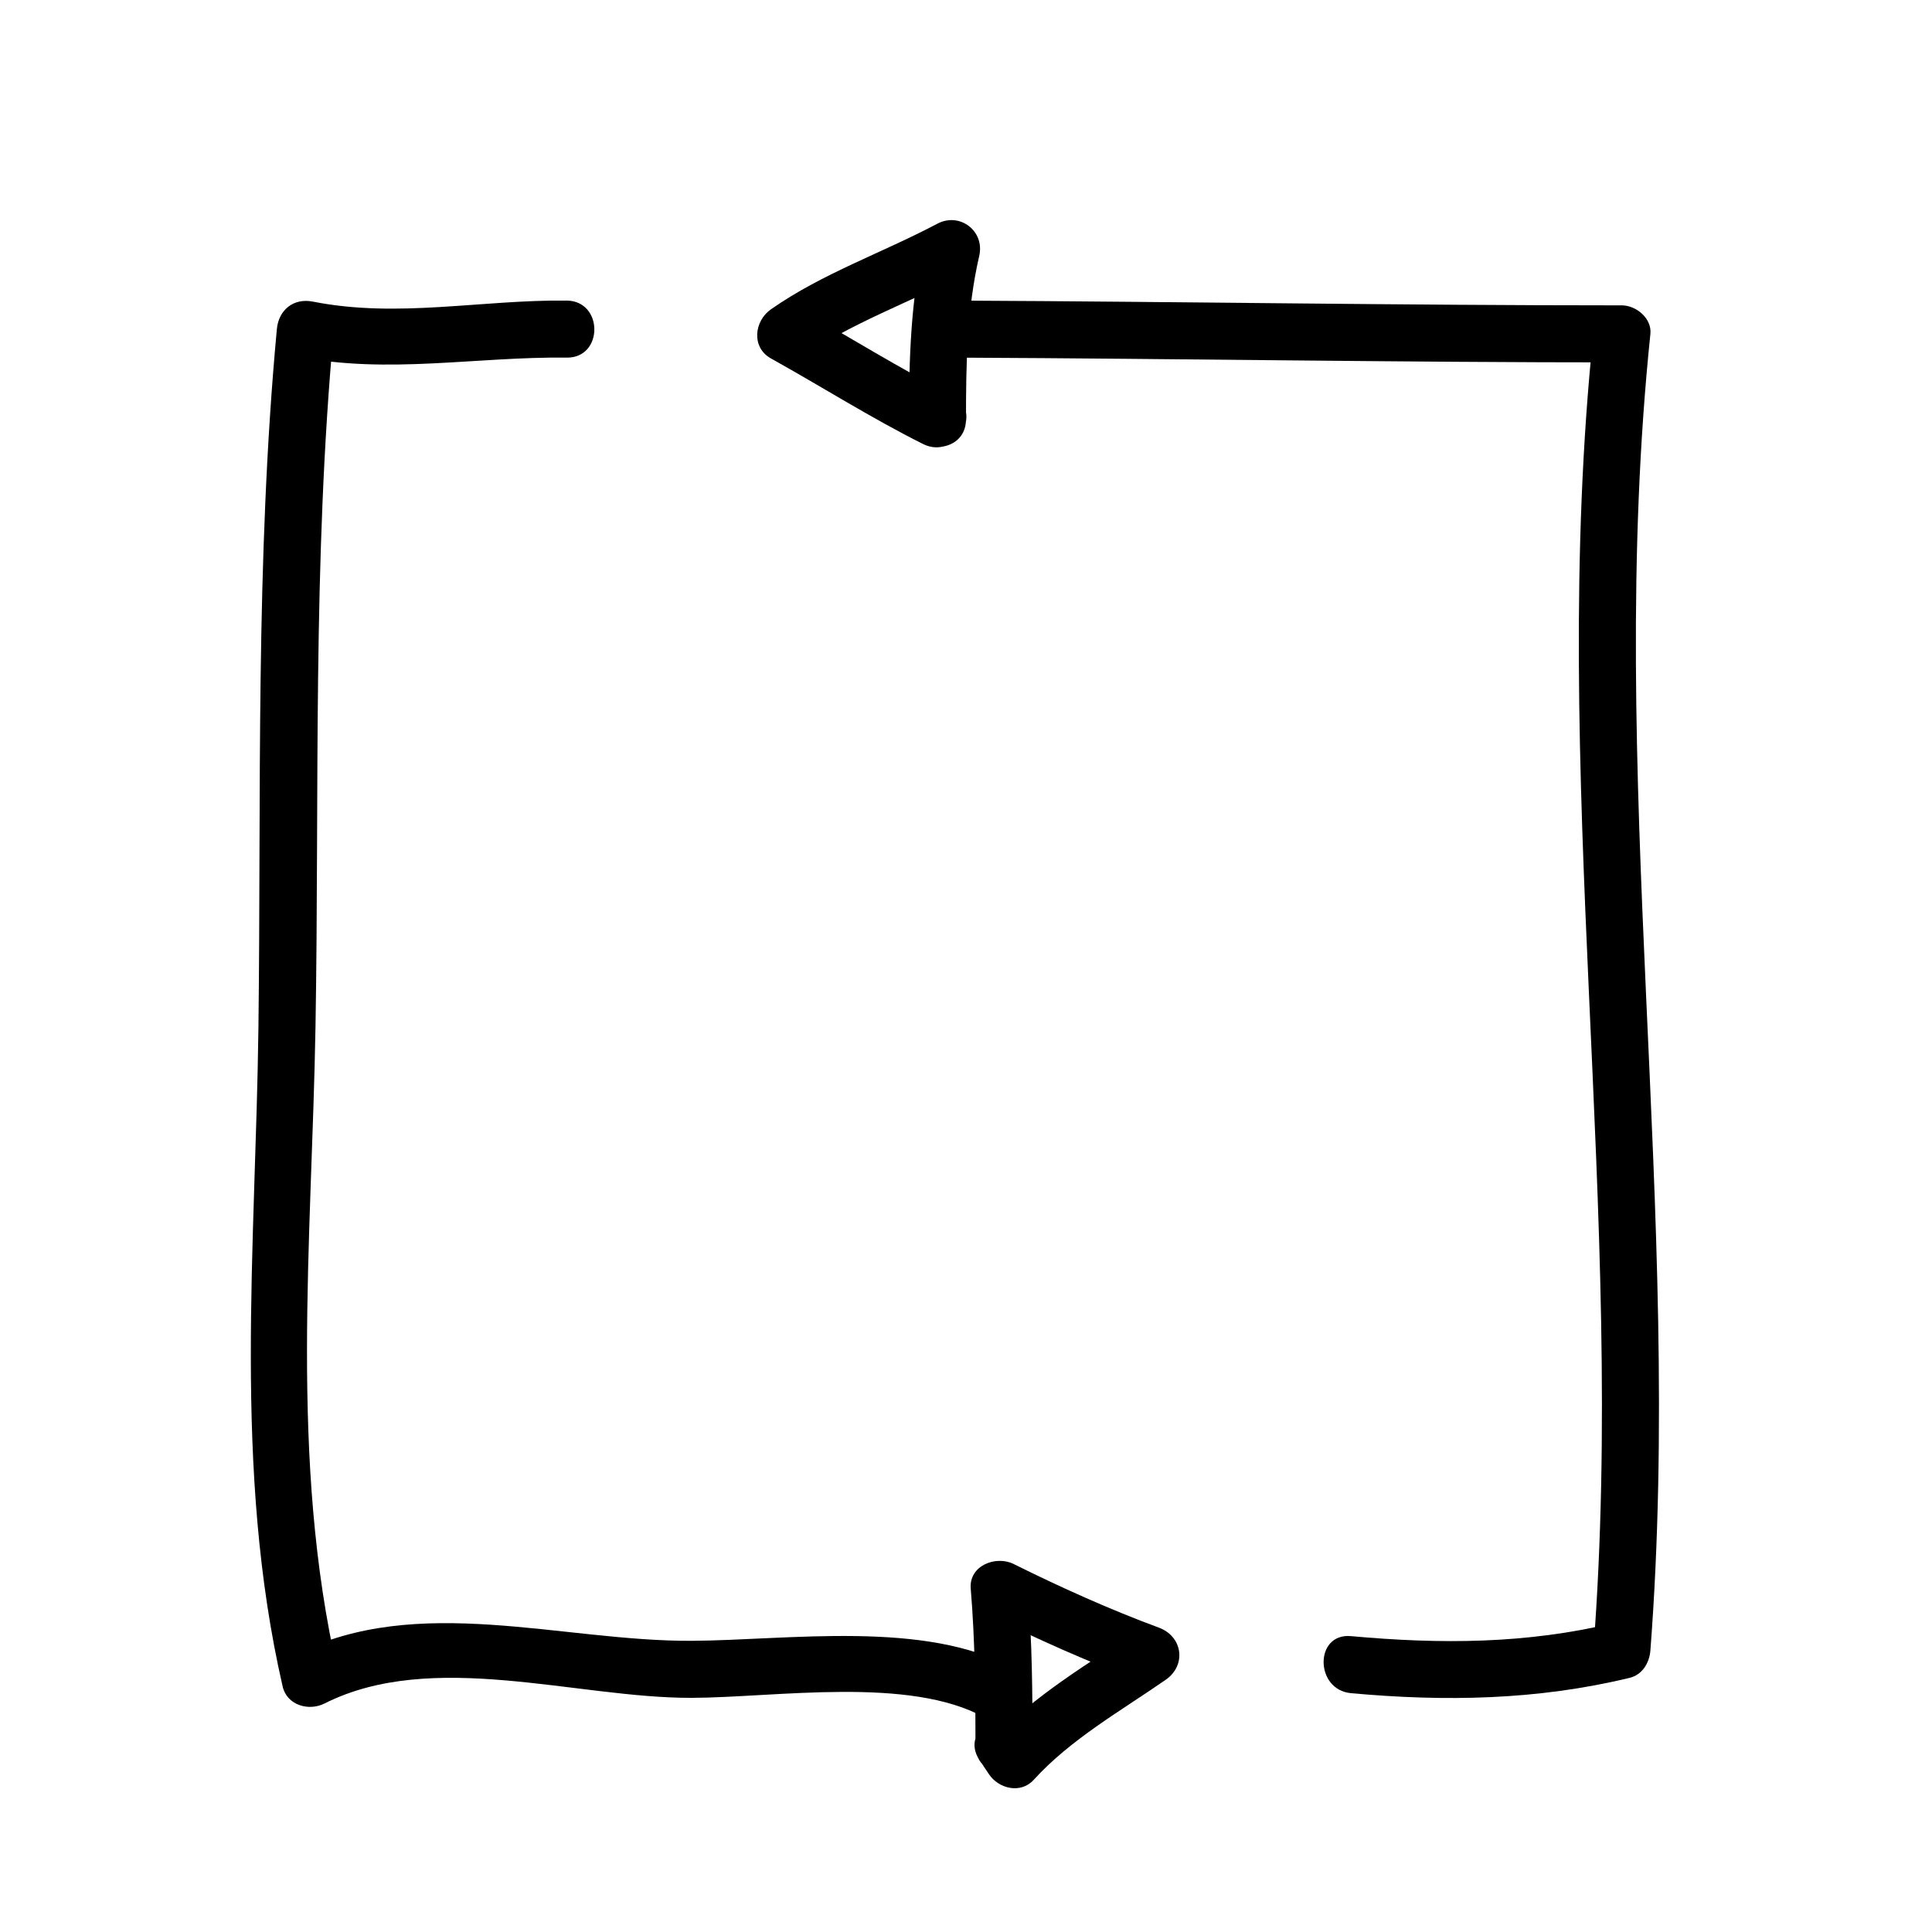 <?xml version="1.0" encoding="UTF-8"?>
<!-- The Best Svg Icon site in the world: iconSvg.co, Visit us! https://iconsvg.co -->
<svg fill="#000000" width="800px" height="800px" version="1.1" viewBox="144 144 512 512" xmlns="http://www.w3.org/2000/svg">
 <g>
  <path d="m400 255.15c0.004-14.602 0.203-29.039 3.508-43.336 1.516-6.566-5.144-11.68-11.098-8.531-14.656 7.754-30.406 13.125-44.082 22.672-4.469 3.113-5.289 10.113 0 13.047 13.426 7.465 26.566 15.805 40.305 22.672 8.691 4.344 16.348-8.691 7.629-13.047-13.738-6.867-26.875-15.203-40.305-22.672v13.047c13.684-9.547 29.426-14.918 44.082-22.672-3.699-2.84-7.402-5.688-11.098-8.531-3.613 15.609-4.039 31.391-4.051 47.348-0.012 9.754 15.102 9.754 15.109 0.004z"/>
  <path d="m417.63 606.56c0-13.875-0.105-27.73-1.258-41.562-3.789 2.176-7.582 4.348-11.371 6.523 13.738 6.82 27.727 13.07 42.109 18.395-0.598-4.606-1.203-9.203-1.805-13.809-12.934 8.973-27.371 17.145-38.059 28.887 3.953 0.516 7.91 1.02 11.871 1.531-0.84-1.258-1.676-2.519-2.519-3.777-5.375-8.07-18.477-0.508-13.055 7.629 0.84 1.258 1.676 2.519 2.519 3.777 2.578 3.875 8.422 5.32 11.871 1.531 9.844-10.816 23.074-18.254 34.996-26.531 5.57-3.871 4.492-11.477-1.805-13.809-13.168-4.883-25.926-10.629-38.5-16.871-4.684-2.328-11.879 0.387-11.371 6.523 1.152 13.836 1.258 27.688 1.258 41.562 0 9.75 15.117 9.75 15.117 0z"/>
  <path d="m502.02 592.71c25.059 2.273 49.289 1.855 73.805-4.051 3.434-0.828 5.293-3.988 5.547-7.285 8.914-116.1-12.066-232.79 0-348.89 0.422-4.102-3.762-7.559-7.559-7.559-58.355 0-116.69-0.992-175.07-1.258-9.75-0.047-9.742 15.07 0 15.113 58.387 0.266 116.72 1.258 175.07 1.258-2.519-2.519-5.039-5.039-7.559-7.559-12.066 116.1 8.914 232.79 0 348.89 1.848-2.43 3.699-4.856 5.547-7.285-23.316 5.613-46.062 5.664-69.781 3.508-9.707-0.883-9.621 14.234 0 15.113z"/>
  <path d="m294.2 223.66c-22.652-0.266-44.738 4.731-67.262 0.273-5.129-1.02-9.094 2.18-9.566 7.285-5.727 61.5-4.121 123.26-4.883 184.94-0.719 58.434-6.793 117.21 6.414 174.77 1.148 5.008 6.926 6.613 11.098 4.516 28.652-14.426 66.688-1.414 97.277-1.496 22.121-0.059 57.801-5.894 77.734 5.273 8.508 4.769 16.125-8.289 7.629-13.047-23.195-13-59.879-7.477-85.355-7.34-34.359 0.18-72.559-12.727-104.9 3.562 3.699 1.508 7.402 3.012 11.098 4.516-12.855-56.07-6.852-113.84-5.875-170.76 1.062-61.703-0.848-123.4 4.883-184.94-3.188 2.43-6.379 4.856-9.566 7.285 23.953 4.754 47.137-0.008 71.273 0.277 9.754 0.109 9.738-15.004 0-15.117z"/>
 </g>
</svg>